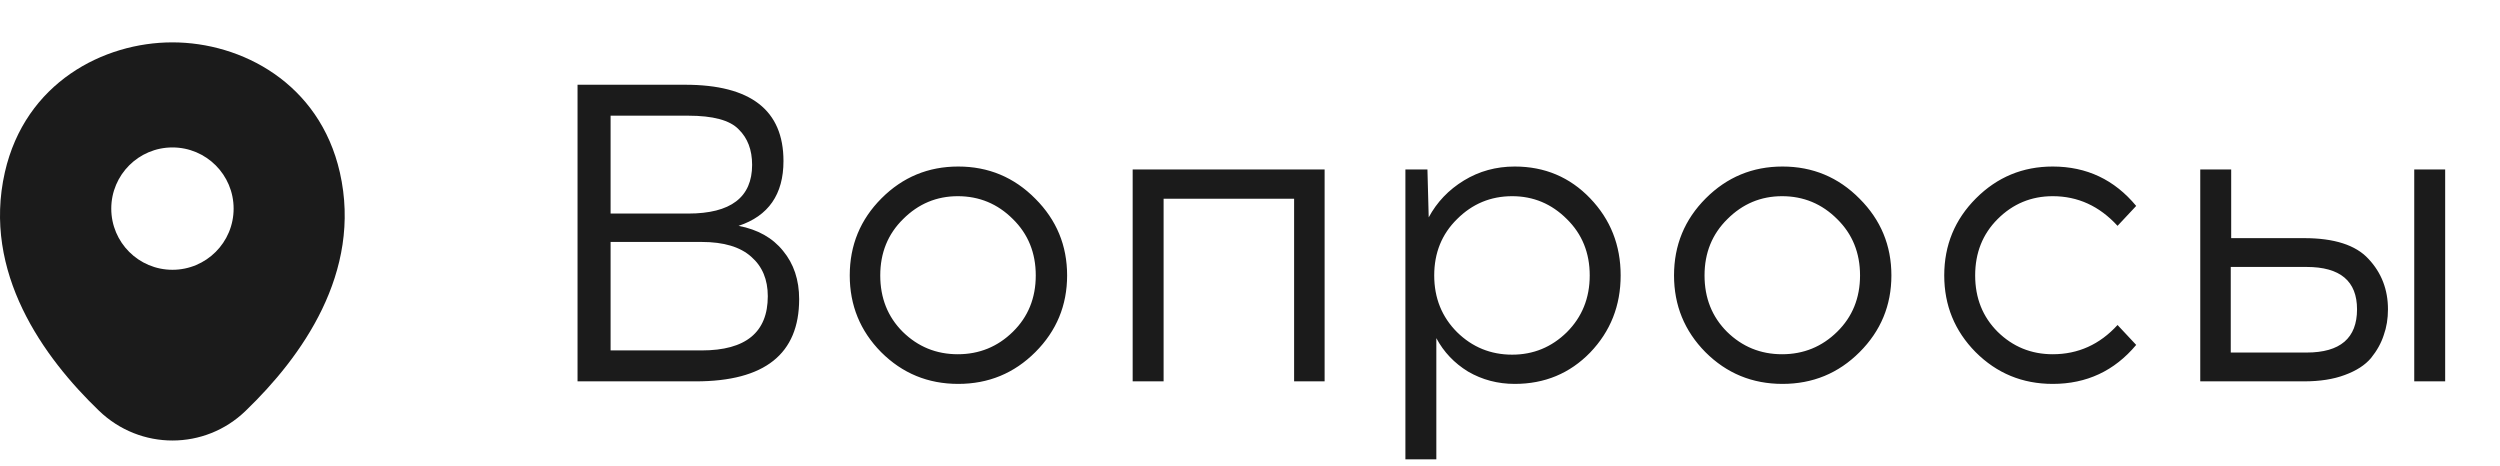 <?xml version="1.0" encoding="UTF-8"?> <svg xmlns="http://www.w3.org/2000/svg" width="118" height="22" viewBox="0 0 118 22" fill="none"><path d="M27.26 4H32.34C35.433 4 36.98 5.2 36.98 7.6C36.98 9.173 36.273 10.193 34.86 10.66C35.767 10.833 36.467 11.227 36.96 11.84C37.467 12.453 37.72 13.213 37.72 14.12C37.72 16.707 36.093 18 32.84 18H27.26V4ZM28.82 5.46V10.08H32.48C34.493 10.08 35.5 9.313 35.5 7.78C35.5 7.073 35.287 6.513 34.86 6.1C34.447 5.673 33.653 5.46 32.48 5.46H28.82ZM28.82 11.42V16.54H33.12C35.2 16.54 36.24 15.687 36.24 13.98C36.24 13.193 35.98 12.573 35.46 12.12C34.94 11.653 34.16 11.42 33.12 11.42H28.82ZM45.228 7.86C46.654 7.86 47.868 8.367 48.868 9.38C49.868 10.38 50.368 11.587 50.368 13C50.368 14.413 49.868 15.62 48.868 16.62C47.868 17.62 46.654 18.12 45.228 18.12C43.801 18.12 42.588 17.62 41.588 16.62C40.601 15.62 40.108 14.413 40.108 13C40.108 11.573 40.608 10.36 41.608 9.36C42.608 8.36 43.814 7.86 45.228 7.86ZM45.208 9.26C44.208 9.26 43.348 9.62 42.628 10.34C41.908 11.047 41.548 11.933 41.548 13C41.548 14.067 41.901 14.953 42.608 15.66C43.328 16.367 44.194 16.72 45.208 16.72C46.221 16.72 47.088 16.367 47.808 15.66C48.528 14.953 48.888 14.067 48.888 13C48.888 11.933 48.528 11.047 47.808 10.34C47.088 9.62 46.221 9.26 45.208 9.26ZM62.522 18H61.082V9.38H54.922V18H53.462V8H62.522V18ZM71.495 7.86C72.908 7.86 74.095 8.36 75.055 9.36C76.015 10.36 76.495 11.573 76.495 13C76.495 14.427 76.015 15.64 75.055 16.64C74.095 17.627 72.908 18.12 71.495 18.12C70.695 18.12 69.962 17.927 69.295 17.54C68.642 17.14 68.142 16.613 67.795 15.96V21.68H66.335V8H67.375L67.435 10.26C67.822 9.54 68.375 8.96 69.095 8.52C69.815 8.08 70.615 7.86 71.495 7.86ZM71.375 9.26C70.362 9.26 69.495 9.62 68.775 10.34C68.055 11.047 67.695 11.933 67.695 13C67.695 14.067 68.055 14.96 68.775 15.68C69.495 16.387 70.362 16.74 71.375 16.74C72.375 16.74 73.235 16.387 73.955 15.68C74.675 14.96 75.035 14.067 75.035 13C75.035 11.933 74.675 11.047 73.955 10.34C73.235 9.62 72.375 9.26 71.375 9.26ZM84.134 7.86C85.561 7.86 86.774 8.367 87.774 9.38C88.774 10.38 89.274 11.587 89.274 13C89.274 14.413 88.774 15.62 87.774 16.62C86.774 17.62 85.561 18.12 84.134 18.12C82.707 18.12 81.494 17.62 80.494 16.62C79.507 15.62 79.014 14.413 79.014 13C79.014 11.573 79.514 10.36 80.514 9.36C81.514 8.36 82.721 7.86 84.134 7.86ZM84.114 9.26C83.114 9.26 82.254 9.62 81.534 10.34C80.814 11.047 80.454 11.933 80.454 13C80.454 14.067 80.807 14.953 81.514 15.66C82.234 16.367 83.101 16.72 84.114 16.72C85.127 16.72 85.994 16.367 86.714 15.66C87.434 14.953 87.794 14.067 87.794 13C87.794 11.933 87.434 11.047 86.714 10.34C85.994 9.62 85.127 9.26 84.114 9.26ZM96.888 7.86C98.488 7.86 99.801 8.48 100.828 9.72L99.948 10.66C99.094 9.727 98.075 9.26 96.888 9.26C95.874 9.26 95.008 9.62 94.288 10.34C93.581 11.047 93.228 11.933 93.228 13C93.228 14.067 93.581 14.953 94.288 15.66C95.008 16.367 95.874 16.72 96.888 16.72C98.088 16.72 99.108 16.26 99.948 15.34L100.828 16.28C99.801 17.507 98.488 18.12 96.888 18.12C95.461 18.12 94.248 17.62 93.248 16.62C92.261 15.62 91.768 14.413 91.768 13C91.768 11.573 92.268 10.36 93.268 9.36C94.268 8.36 95.475 7.86 96.888 7.86ZM105.312 11.24H108.752C110.179 11.24 111.192 11.567 111.792 12.22C112.406 12.873 112.712 13.667 112.712 14.6C112.712 15.04 112.646 15.447 112.512 15.82C112.392 16.193 112.192 16.553 111.912 16.9C111.632 17.233 111.219 17.5 110.672 17.7C110.139 17.9 109.499 18 108.752 18H103.852V8H105.312V11.24ZM115.412 18H113.952V8H115.412V18ZM105.292 16.64H108.872C110.459 16.64 111.252 15.96 111.252 14.6C111.252 13.267 110.459 12.6 108.872 12.6H105.292V16.64Z" fill="#1B1B1B"></path><path d="M16.042 8.142C15.079 3.907 11.385 2 8.14 2C8.14 2 8.14 2 8.131 2C4.895 2 1.192 3.897 0.229 8.133C-0.843 12.863 2.053 16.868 4.675 19.389C5.647 20.324 6.893 20.792 8.14 20.792C9.387 20.792 10.633 20.324 11.596 19.389C14.217 16.868 17.114 12.872 16.042 8.142ZM8.14 12.734C6.545 12.734 5.252 11.442 5.252 9.847C5.252 8.252 6.545 6.959 8.14 6.959C9.735 6.959 11.027 8.252 11.027 9.847C11.027 11.442 9.735 12.734 8.14 12.734Z" fill="#1B1B1B"></path></svg> 